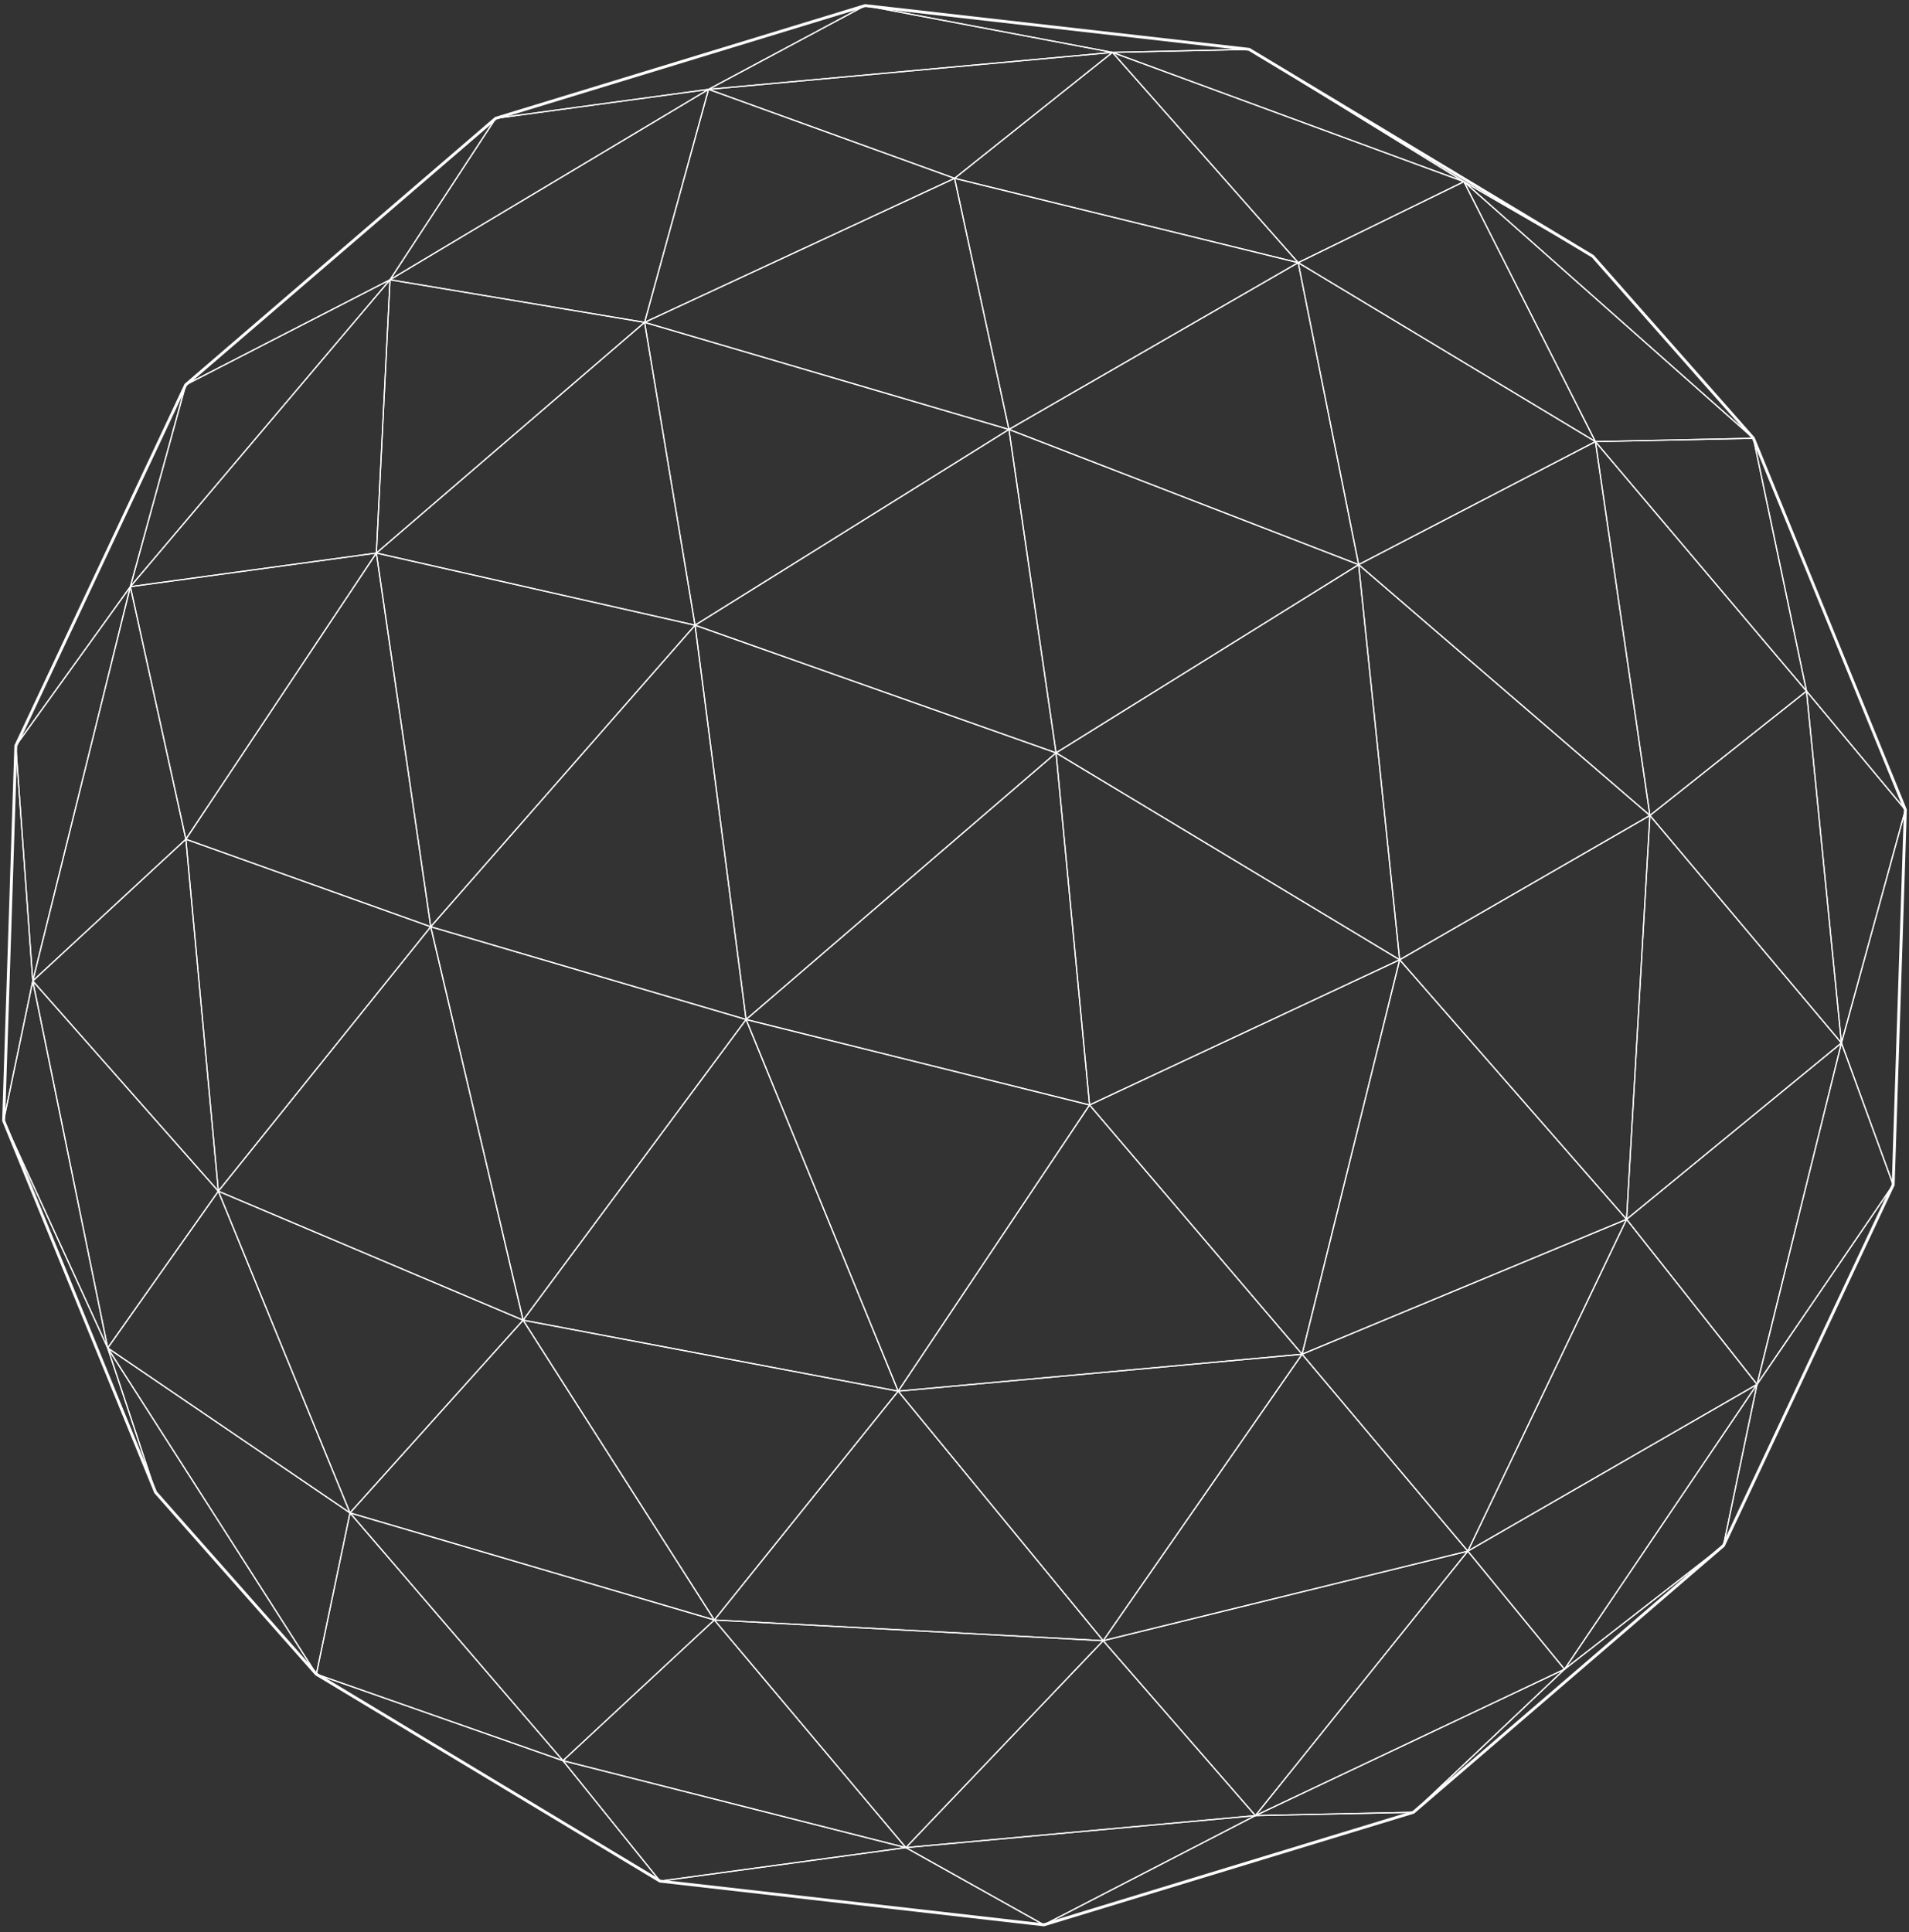 <svg width="329" height="333" viewBox="0 0 329 333" fill="none" xmlns="http://www.w3.org/2000/svg">
<rect x="0" y="0" width="329" height="333" fill="#333333" stroke="none"/>
<g clip-path="url(#clip0_488_23695)">
<path d="M164.512 30.732L122.11 15.399L191.723 9.031L164.512 30.732Z" stroke="white" stroke-width="0.2" stroke-linecap="round" stroke-linejoin="round"/>
<path d="M122.11 15.399L164.513 30.731L111.091 55.553L122.11 15.399Z" stroke="white" stroke-width="0.2" stroke-linecap="round" stroke-linejoin="round"/>
<path d="M122.11 15.399L111.091 55.553L67.214 48.212L122.11 15.399Z" stroke="white" stroke-width="0.2" stroke-linecap="round" stroke-linejoin="round"/>
<path d="M111.091 55.553L164.513 30.731L173.883 74.008L111.091 55.553Z" stroke="white" stroke-width="0.2" stroke-linecap="round" stroke-linejoin="round"/>
<path d="M122.11 15.399L67.214 48.212L85.43 20.393L122.11 15.399Z" stroke="white" stroke-width="0.2" stroke-linecap="round" stroke-linejoin="round"/>
<path d="M122.11 15.399L85.43 20.393L149.096 0.965L122.11 15.399Z" stroke="white" stroke-width="0.2" stroke-linecap="round" stroke-linejoin="round"/>
<path d="M85.43 20.393L67.214 48.212L32.008 66.316L85.43 20.393Z" stroke="white" stroke-width="0.2" stroke-linecap="round" stroke-linejoin="round"/>
<path d="M67.214 48.212L111.091 55.553L64.865 95.308L67.214 48.212Z" stroke="white" stroke-width="0.2" stroke-linecap="round" stroke-linejoin="round"/>
<path d="M67.214 48.212L64.865 95.308L22.463 101.102L67.214 48.212Z" stroke="white" stroke-width="0.2" stroke-linecap="round" stroke-linejoin="round"/>
<path d="M64.865 95.309L111.091 55.553L119.786 107.745L64.865 95.309Z" stroke="white" stroke-width="0.2" stroke-linecap="round" stroke-linejoin="round"/>
<path d="M32.008 66.316L67.214 48.212L22.463 101.102L32.008 66.316Z" stroke="white" stroke-width="0.2" stroke-linecap="round" stroke-linejoin="round"/>
<path d="M32.008 66.316L22.463 101.102L2.724 128.521L32.008 66.316Z" stroke="white" stroke-width="0.2" stroke-linecap="round" stroke-linejoin="round"/>
<path d="M22.463 101.102L64.865 95.309L32.033 144.628L22.463 101.102Z" stroke="white" stroke-width="0.2" stroke-linecap="round" stroke-linejoin="round"/>
<path d="M22.463 101.102L32.033 144.628L5.647 169.05L22.463 101.102Z" stroke="white" stroke-width="0.2" stroke-linecap="round" stroke-linejoin="round"/>
<path d="M32.033 144.628L64.865 95.309L74.236 159.711L32.033 144.628Z" stroke="white" stroke-width="0.2" stroke-linecap="round" stroke-linejoin="round"/>
<path d="M111.091 55.553L173.883 74.008L119.786 107.745L111.091 55.553Z" stroke="white" stroke-width="0.2" stroke-linecap="round" stroke-linejoin="round"/>
<path d="M173.883 74.008L164.513 30.731L223.731 45.265L173.883 74.008Z" stroke="white" stroke-width="0.2" stroke-linecap="round" stroke-linejoin="round"/>
<path d="M64.865 95.309L119.786 107.745L74.236 159.711L64.865 95.309Z" stroke="white" stroke-width="0.2" stroke-linecap="round" stroke-linejoin="round"/>
<path d="M119.786 107.744L173.883 74.008L182.003 129.745L119.786 107.744Z" stroke="white" stroke-width="0.2" stroke-linecap="round" stroke-linejoin="round"/>
<path d="M119.786 107.744L182.003 129.745L128.582 175.693L119.786 107.744Z" stroke="white" stroke-width="0.2" stroke-linecap="round" stroke-linejoin="round"/>
<path d="M182.003 129.745L173.883 74.008L234.15 97.306L182.003 129.745Z" stroke="white" stroke-width="0.2" stroke-linecap="round" stroke-linejoin="round"/>
<path d="M32.033 144.628L74.236 159.711L37.63 205.284L32.033 144.628Z" stroke="white" stroke-width="0.2" stroke-linecap="round" stroke-linejoin="round"/>
<path d="M74.236 159.711L119.786 107.744L128.582 175.693L74.236 159.711Z" stroke="white" stroke-width="0.2" stroke-linecap="round" stroke-linejoin="round"/>
<path d="M74.236 159.711L128.582 175.693L90.152 227.509L74.236 159.711Z" stroke="white" stroke-width="0.2" stroke-linecap="round" stroke-linejoin="round"/>
<path d="M128.582 175.693L182.003 129.745L187.775 190.426L128.582 175.693Z" stroke="white" stroke-width="0.2" stroke-linecap="round" stroke-linejoin="round"/>
<path d="M128.582 175.693L187.775 190.426L154.793 239.746L128.582 175.693Z" stroke="white" stroke-width="0.2" stroke-linecap="round" stroke-linejoin="round"/>
<path d="M187.775 190.426L182.003 129.745L241.222 165.404L187.775 190.426Z" stroke="white" stroke-width="0.2" stroke-linecap="round" stroke-linejoin="round"/>
<path d="M173.883 74.008L223.731 45.265L234.15 97.306L173.883 74.008Z" stroke="white" stroke-width="0.2" stroke-linecap="round" stroke-linejoin="round"/>
<path d="M223.731 45.265L164.513 30.732L191.723 9.031L223.731 45.265Z" stroke="white" stroke-width="0.2" stroke-linecap="round" stroke-linejoin="round"/>
<path d="M182.003 129.745L234.15 97.306L241.222 165.404L182.003 129.745Z" stroke="white" stroke-width="0.2" stroke-linecap="round" stroke-linejoin="round"/>
<path d="M234.15 97.306L223.731 45.265L274.954 76.105L234.15 97.306Z" stroke="white" stroke-width="0.2" stroke-linecap="round" stroke-linejoin="round"/>
<path d="M234.151 97.306L274.954 76.105L284.349 140.532L234.151 97.306Z" stroke="white" stroke-width="0.2" stroke-linecap="round" stroke-linejoin="round"/>
<path d="M274.954 76.105L223.731 45.265L252.291 31.306L274.954 76.105Z" stroke="white" stroke-width="0.2" stroke-linecap="round" stroke-linejoin="round"/>
<path d="M187.775 190.426L241.222 165.404L224.406 233.378L187.775 190.426Z" stroke="white" stroke-width="0.2" stroke-linecap="round" stroke-linejoin="round"/>
<path d="M241.222 165.404L234.151 97.306L284.349 140.532L241.222 165.404Z" stroke="white" stroke-width="0.2" stroke-linecap="round" stroke-linejoin="round"/>
<path d="M241.222 165.404L284.349 140.532L280.326 210.129L241.222 165.404Z" stroke="white" stroke-width="0.2" stroke-linecap="round" stroke-linejoin="round"/>
<path d="M284.349 140.532L274.954 76.105L311.334 119.107L284.349 140.532Z" stroke="white" stroke-width="0.2" stroke-linecap="round" stroke-linejoin="round"/>
<path d="M284.349 140.532L311.334 119.107L317.356 179.738L284.349 140.532Z" stroke="white" stroke-width="0.2" stroke-linecap="round" stroke-linejoin="round"/>
<path d="M311.334 119.107L274.954 76.105L302.189 75.531L311.334 119.107Z" stroke="white" stroke-width="0.2" stroke-linecap="round" stroke-linejoin="round"/>
<path d="M223.731 45.265L191.723 9.031L252.291 31.306L223.731 45.265Z" stroke="white" stroke-width="0.2" stroke-linecap="round" stroke-linejoin="round"/>
<path d="M274.954 76.105L252.291 31.306L302.189 75.531L274.954 76.105Z" stroke="white" stroke-width="0.2" stroke-linecap="round" stroke-linejoin="round"/>
<path d="M252.291 31.306L191.723 9.031L215.285 8.507L252.291 31.306Z" stroke="white" stroke-width="0.2" stroke-linecap="round" stroke-linejoin="round"/>
<path d="M252.291 31.306L215.286 8.507L274.504 44.166L252.291 31.306Z" stroke="white" stroke-width="0.2" stroke-linecap="round" stroke-linejoin="round"/>
<path d="M215.286 8.507L191.723 9.031L149.096 0.965L215.286 8.507Z" stroke="white" stroke-width="0.2" stroke-linecap="round" stroke-linejoin="round"/>
<path d="M311.334 119.107L302.189 75.531L328.375 139.558L311.334 119.107Z" stroke="white" stroke-width="0.2" stroke-linecap="round" stroke-linejoin="round"/>
<path d="M302.189 75.531L252.291 31.306L274.504 44.166L302.189 75.531Z" stroke="white" stroke-width="0.2" stroke-linecap="round" stroke-linejoin="round"/>
<path d="M191.723 9.031L122.11 15.399L149.096 0.965L191.723 9.031Z" stroke="white" stroke-width="0.2" stroke-linecap="round" stroke-linejoin="round"/>
<path d="M5.647 169.05L32.033 144.628L37.63 205.284L5.647 169.05Z" stroke="white" stroke-width="0.2" stroke-linecap="round" stroke-linejoin="round"/>
<path d="M5.647 169.05L37.63 205.284L18.565 232.304L5.647 169.05Z" stroke="white" stroke-width="0.2" stroke-linecap="round" stroke-linejoin="round"/>
<path d="M5.647 169.05L18.565 232.304L0.625 193.123L5.647 169.05Z" stroke="white" stroke-width="0.2" stroke-linecap="round" stroke-linejoin="round"/>
<path d="M5.647 169.05L0.625 193.123L2.724 128.521L5.647 169.05Z" stroke="white" stroke-width="0.2" stroke-linecap="round" stroke-linejoin="round"/>
<path d="M0.625 193.123L18.565 232.304L26.811 257.176L0.625 193.123Z" stroke="white" stroke-width="0.2" stroke-linecap="round" stroke-linejoin="round"/>
<path d="M18.565 232.304L37.63 205.284L60.318 260.722L18.565 232.304Z" stroke="white" stroke-width="0.2" stroke-linecap="round" stroke-linejoin="round"/>
<path d="M18.565 232.304L60.318 260.722L54.521 288.515L18.565 232.304Z" stroke="white" stroke-width="0.2" stroke-linecap="round" stroke-linejoin="round"/>
<path d="M60.318 260.722L37.63 205.284L90.152 227.509L60.318 260.722Z" stroke="white" stroke-width="0.2" stroke-linecap="round" stroke-linejoin="round"/>
<path d="M26.811 257.176L18.565 232.304L54.521 288.515L26.811 257.176Z" stroke="white" stroke-width="0.2" stroke-linecap="round" stroke-linejoin="round"/>
<path d="M54.521 288.515L60.318 260.722L97.023 303.423L54.521 288.515Z" stroke="white" stroke-width="0.2" stroke-linecap="round" stroke-linejoin="round"/>
<path d="M54.521 288.515L97.023 303.424L113.74 324.175L54.521 288.515Z" stroke="white" stroke-width="0.2" stroke-linecap="round" stroke-linejoin="round"/>
<path d="M97.023 303.423L60.318 260.722L123.11 279.176L97.023 303.423Z" stroke="white" stroke-width="0.2" stroke-linecap="round" stroke-linejoin="round"/>
<path d="M154.793 239.745L187.775 190.426L224.406 233.377L154.793 239.745Z" stroke="white" stroke-width="0.2" stroke-linecap="round" stroke-linejoin="round"/>
<path d="M154.793 239.746L224.406 233.378L190.124 282.747L154.793 239.746Z" stroke="white" stroke-width="0.2" stroke-linecap="round" stroke-linejoin="round"/>
<path d="M154.793 239.745L190.124 282.747L123.11 279.176L154.793 239.745Z" stroke="white" stroke-width="0.2" stroke-linecap="round" stroke-linejoin="round"/>
<path d="M154.793 239.745L123.11 279.176L90.152 227.509L154.793 239.745Z" stroke="white" stroke-width="0.2" stroke-linecap="round" stroke-linejoin="round"/>
<path d="M123.11 279.176L190.124 282.747L156.117 318.406L123.11 279.176Z" stroke="white" stroke-width="0.2" stroke-linecap="round" stroke-linejoin="round"/>
<path d="M190.124 282.747L224.406 233.378L252.965 267.314L190.124 282.747Z" stroke="white" stroke-width="0.2" stroke-linecap="round" stroke-linejoin="round"/>
<path d="M190.124 282.747L252.965 267.314L216.36 312.888L190.124 282.747Z" stroke="white" stroke-width="0.2" stroke-linecap="round" stroke-linejoin="round"/>
<path d="M252.965 267.314L224.406 233.378L280.326 210.129L252.965 267.314Z" stroke="white" stroke-width="0.2" stroke-linecap="round" stroke-linejoin="round"/>
<path d="M97.023 303.423L123.11 279.176L156.117 318.406L97.023 303.423Z" stroke="white" stroke-width="0.2" stroke-linecap="round" stroke-linejoin="round"/>
<path d="M97.023 303.423L156.117 318.406L113.74 324.175L97.023 303.423Z" stroke="white" stroke-width="0.2" stroke-linecap="round" stroke-linejoin="round"/>
<path d="M156.117 318.407L190.124 282.747L216.36 312.888L156.117 318.407Z" stroke="white" stroke-width="0.2" stroke-linecap="round" stroke-linejoin="round"/>
<path d="M156.117 318.406L216.36 312.888L179.904 331.716L156.117 318.406Z" stroke="white" stroke-width="0.2" stroke-linecap="round" stroke-linejoin="round"/>
<path d="M216.36 312.888L252.965 267.314L269.632 287.666L216.36 312.888Z" stroke="white" stroke-width="0.2" stroke-linecap="round" stroke-linejoin="round"/>
<path d="M216.36 312.888L269.632 287.666L243.595 312.313L216.36 312.888Z" stroke="white" stroke-width="0.2" stroke-linecap="round" stroke-linejoin="round"/>
<path d="M269.632 287.666L252.965 267.314L302.814 238.572L269.632 287.666Z" stroke="white" stroke-width="0.2" stroke-linecap="round" stroke-linejoin="round"/>
<path d="M317.356 179.738L311.334 119.107L328.375 139.559L317.356 179.738Z" stroke="white" stroke-width="0.2" stroke-linecap="round" stroke-linejoin="round"/>
<path d="M317.356 179.738L328.375 139.559L326.276 204.186L317.356 179.738Z" stroke="white" stroke-width="0.2" stroke-linecap="round" stroke-linejoin="round"/>
<path d="M243.595 312.313L179.904 331.717L216.36 312.888L243.595 312.313Z" stroke="white" stroke-width="0.2" stroke-linecap="round" stroke-linejoin="round"/>
<path d="M179.904 331.716L113.74 324.175L156.117 318.406L179.904 331.716Z" stroke="white" stroke-width="0.2" stroke-linecap="round" stroke-linejoin="round"/>
<path d="M243.595 312.313L269.632 287.666L297.017 266.365L243.595 312.313Z" stroke="white" stroke-width="0.2" stroke-linecap="round" stroke-linejoin="round"/>
<path d="M297.017 266.365L269.632 287.666L302.814 238.572L297.017 266.365Z" stroke="white" stroke-width="0.2" stroke-linecap="round" stroke-linejoin="round"/>
<path d="M317.356 179.738L326.276 204.186L302.814 238.572L317.356 179.738Z" stroke="white" stroke-width="0.2" stroke-linecap="round" stroke-linejoin="round"/>
<path d="M317.356 179.738L302.814 238.572L280.326 210.129L317.356 179.738Z" stroke="white" stroke-width="0.2" stroke-linecap="round" stroke-linejoin="round"/>
<path d="M302.814 238.572L326.276 204.186L297.017 266.365L302.814 238.572Z" stroke="white" stroke-width="0.2" stroke-linecap="round" stroke-linejoin="round"/>
<path d="M5.647 169.05L2.724 128.521L22.463 101.102L5.647 169.05Z" stroke="white" stroke-width="0.2" stroke-linecap="round" stroke-linejoin="round"/>
<path d="M123.11 279.176L60.318 260.722L90.152 227.509L123.11 279.176Z" stroke="white" stroke-width="0.2" stroke-linecap="round" stroke-linejoin="round"/>
<path d="M154.793 239.746L90.152 227.509L128.582 175.693L154.793 239.746Z" stroke="white" stroke-width="0.2" stroke-linecap="round" stroke-linejoin="round"/>
<path d="M90.152 227.509L37.63 205.284L74.236 159.711L90.152 227.509Z" stroke="white" stroke-width="0.2" stroke-linecap="round" stroke-linejoin="round"/>
<path d="M302.814 238.572L252.965 267.314L280.326 210.129L302.814 238.572Z" stroke="white" stroke-width="0.2" stroke-linecap="round" stroke-linejoin="round"/>
<path d="M317.356 179.738L280.326 210.129L284.349 140.532L317.356 179.738Z" stroke="white" stroke-width="0.2" stroke-linecap="round" stroke-linejoin="round"/>
<path d="M280.326 210.129L224.406 233.378L241.222 165.404L280.326 210.129Z" stroke="white" stroke-width="0.2" stroke-linecap="round" stroke-linejoin="round"/>
<path d="M0.625 193.123L26.811 257.176L54.521 288.515L113.74 324.175L179.904 331.716L243.595 312.313L297.017 266.365L326.276 204.186L328.375 139.559L302.189 75.531L274.504 44.166L215.286 8.507L149.096 0.965L85.43 20.393L32.008 66.316L2.724 128.521L0.625 193.123Z" stroke="#FFFFFD" stroke-width="0.5" stroke-linecap="round" stroke-linejoin="round"/>
</g>
<defs>
<clipPath id="clip0_488_23695">
<rect width="329" height="332" fill="white" transform="translate(0 0.341)"/>
</clipPath>
</defs>
</svg>
